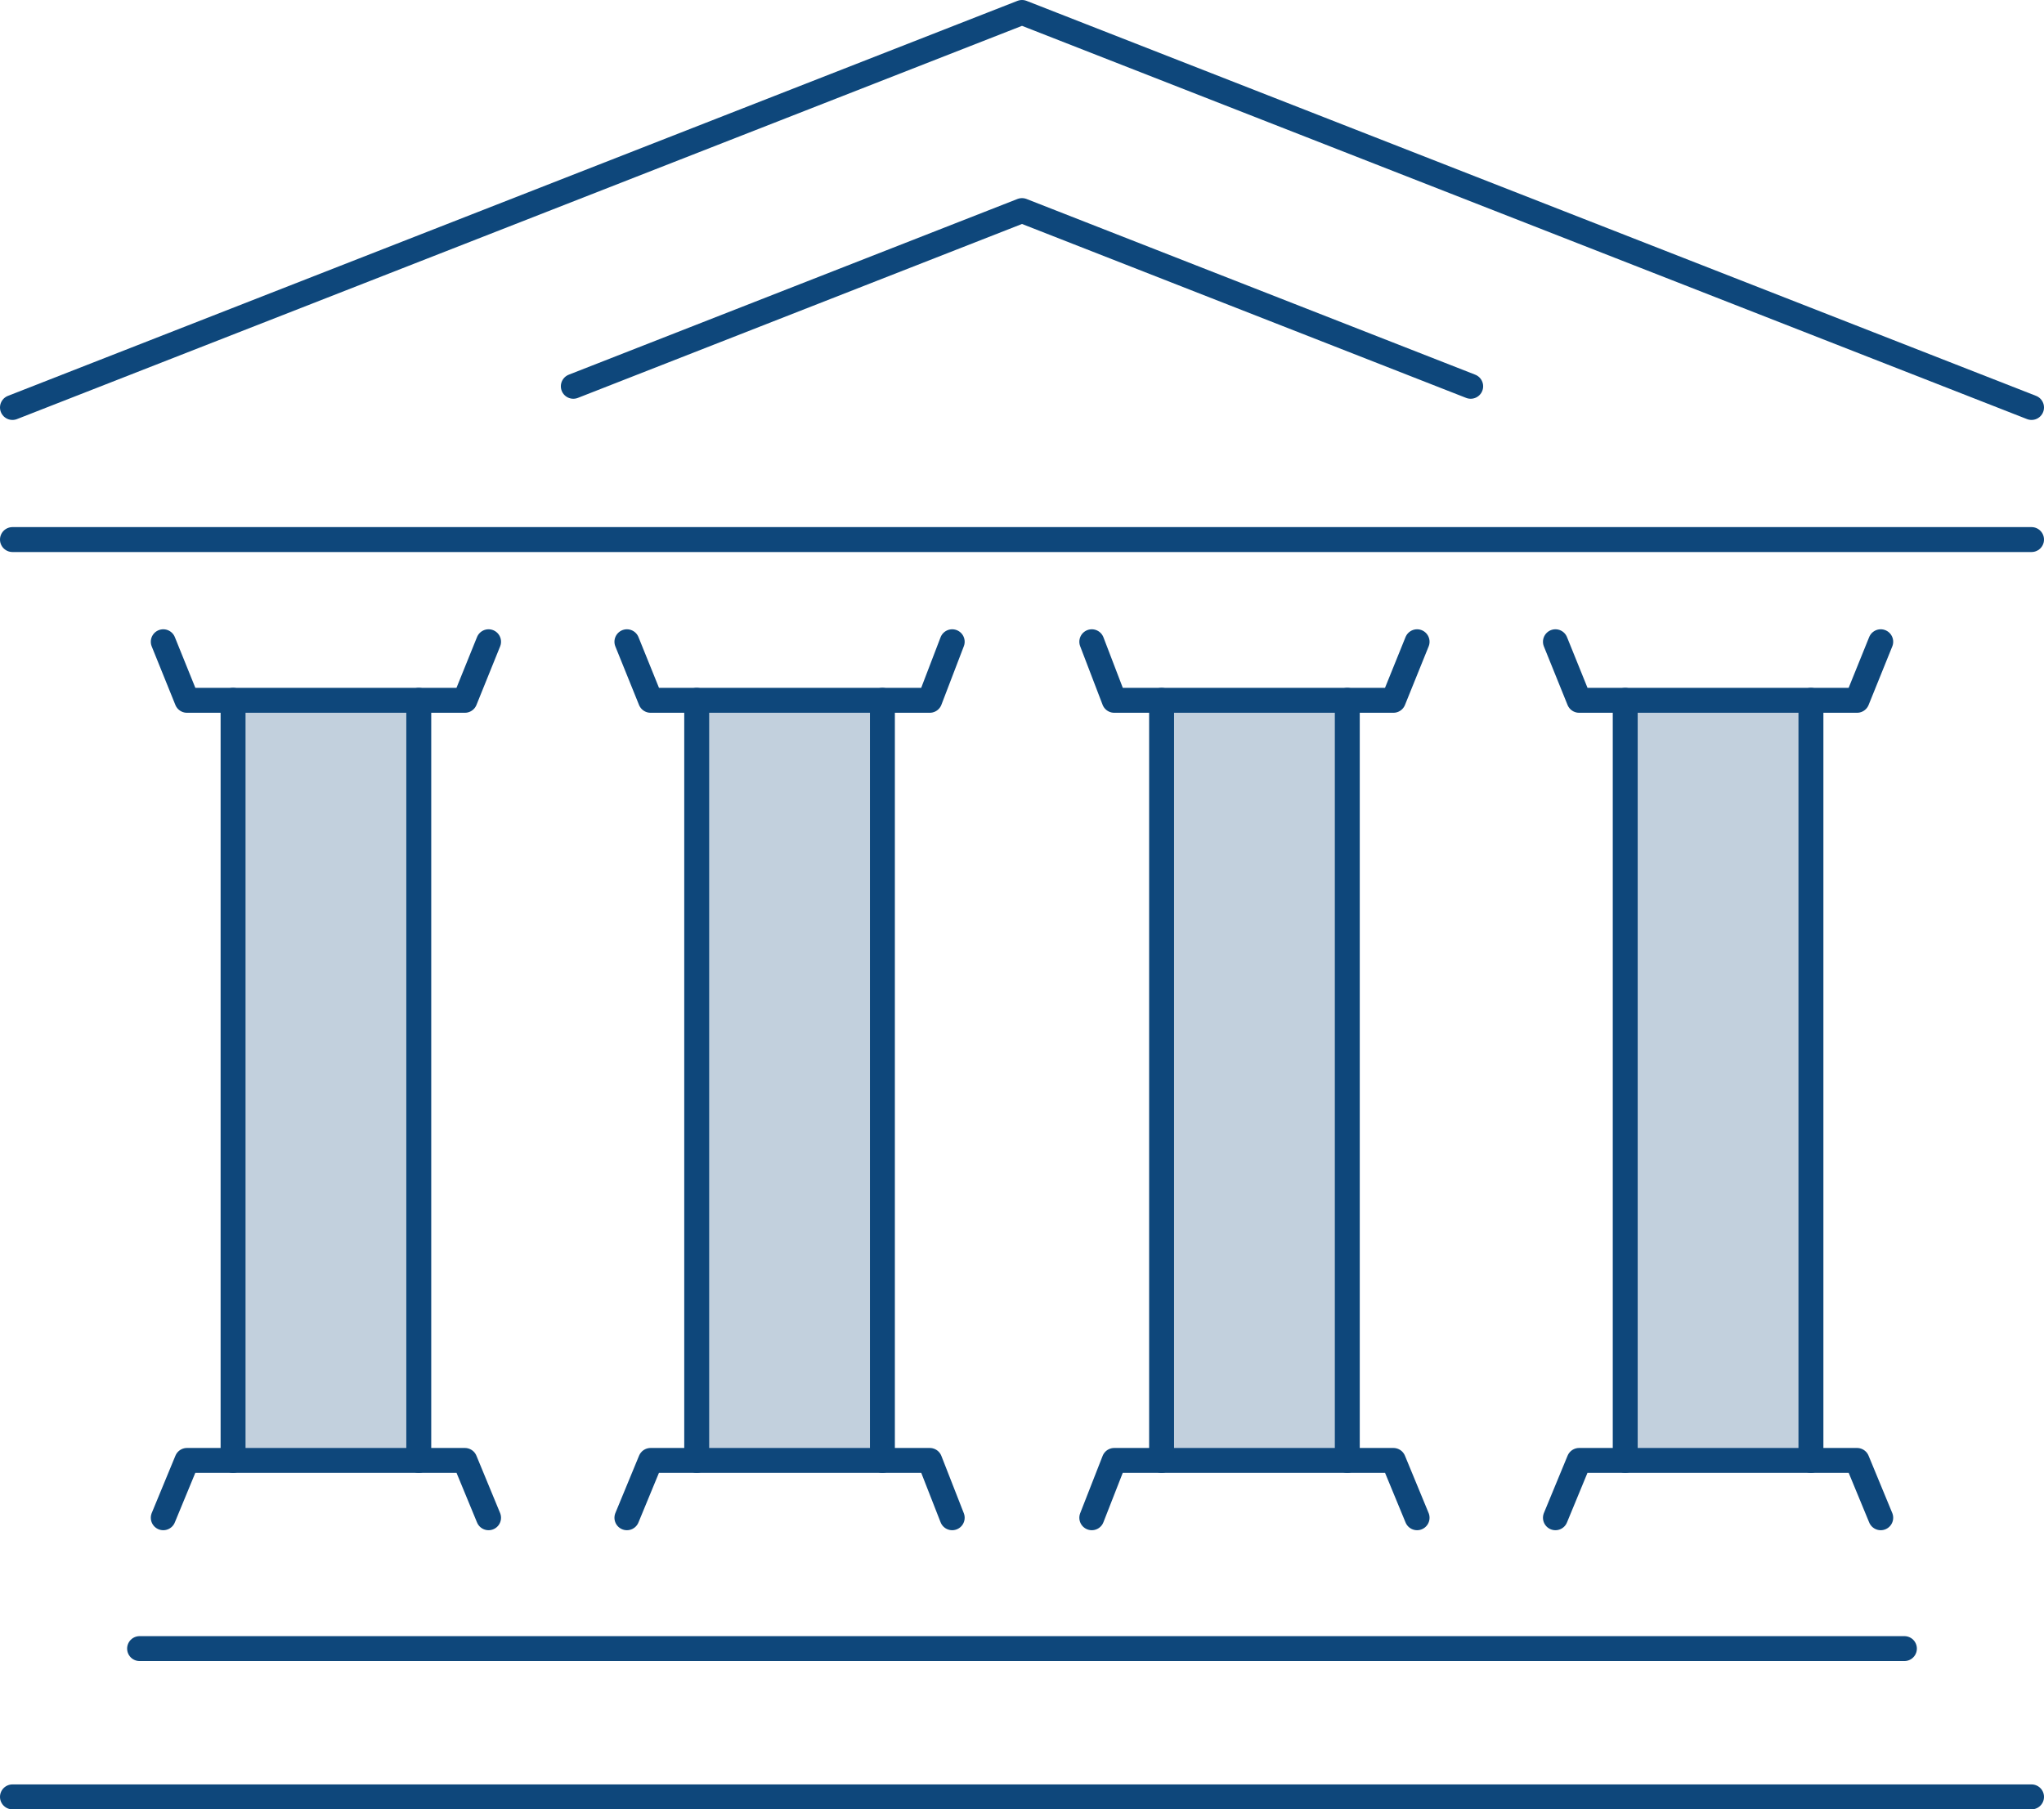 <?xml version="1.0" encoding="utf-8"?>
<!-- Generator: Adobe Illustrator 22.1.0, SVG Export Plug-In . SVG Version: 6.00 Build 0)  -->
<svg version="1.1" id="Layer_1" xmlns="http://www.w3.org/2000/svg" xmlns:xlink="http://www.w3.org/1999/xlink" x="0px" y="0px"
	 viewBox="0 0 164 145.2" style="enable-background:new 0 0 164 145.2;" xml:space="preserve">
<style type="text/css">
	.st0{opacity:0.25;fill:#0E477B;enable-background:new    ;}
	.st1{fill:none;stroke:#0E477B;stroke-width:2;stroke-linecap:round;stroke-linejoin:round;stroke-miterlimit:10;}
</style>
<g>
	<g>
		<rect x="18.7" y="56.3" class="st0" width="14.6" height="60.2"/>
		<rect x="55.6" y="56.3" class="st0" width="14.6" height="60.2"/>
		<rect x="92.8" y="56.3" class="st0" width="14.6" height="60.2"/>
		<rect x="130.2" y="56.3" class="st0" width="14.6" height="60.2"/>
	</g>
	<g>
		<polyline class="st1" points="163,32.7 82,1 1,32.7 		"/>
		<polyline class="st1" points="118,31 82,16.9 46,31 		"/>
		<line class="st1" x1="1" y1="43.3" x2="163" y2="43.3"/>
		<line class="st1" x1="152.8" y1="132.3" x2="11.2" y2="132.3"/>
		<line class="st1" x1="1" y1="144.2" x2="163" y2="144.2"/>
		<g>
			<polyline class="st1" points="150.9,51.5 149,56.2 126.7,56.2 124.8,51.5 			"/>
			<polyline class="st1" points="113.7,51.5 111.8,56.2 89.4,56.2 87.6,51.5 			"/>
			<polyline class="st1" points="76.4,51.5 74.6,56.2 52.2,56.2 50.3,51.5 			"/>
			<line class="st1" x1="18.7" y1="56.2" x2="18.7" y2="117.2"/>
			<polyline class="st1" points="39.2,51.5 37.3,56.2 15,56.2 13.1,51.5 			"/>
			<polyline class="st1" points="150.9,121.8 149,117.2 126.7,117.2 124.8,121.8 			"/>
			<polyline class="st1" points="113.7,121.8 111.8,117.2 89.4,117.2 87.6,121.8 			"/>
			<polyline class="st1" points="76.4,121.8 74.6,117.2 52.2,117.2 50.3,121.8 			"/>
			<polyline class="st1" points="39.2,121.8 37.3,117.2 15,117.2 13.1,121.8 			"/>
			<line class="st1" x1="33.6" y1="56.2" x2="33.6" y2="117.2"/>
			<line class="st1" x1="55.9" y1="56.2" x2="55.9" y2="117.2"/>
			<line class="st1" x1="70.8" y1="56.2" x2="70.8" y2="117.2"/>
			<line class="st1" x1="93.2" y1="56.2" x2="93.2" y2="117.2"/>
			<line class="st1" x1="108.1" y1="56.2" x2="108.1" y2="117.2"/>
			<line class="st1" x1="130.4" y1="56.2" x2="130.4" y2="117.2"/>
			<line class="st1" x1="145.3" y1="56.2" x2="145.3" y2="117.2"/>
		</g>
	</g>
</g>
</svg>
